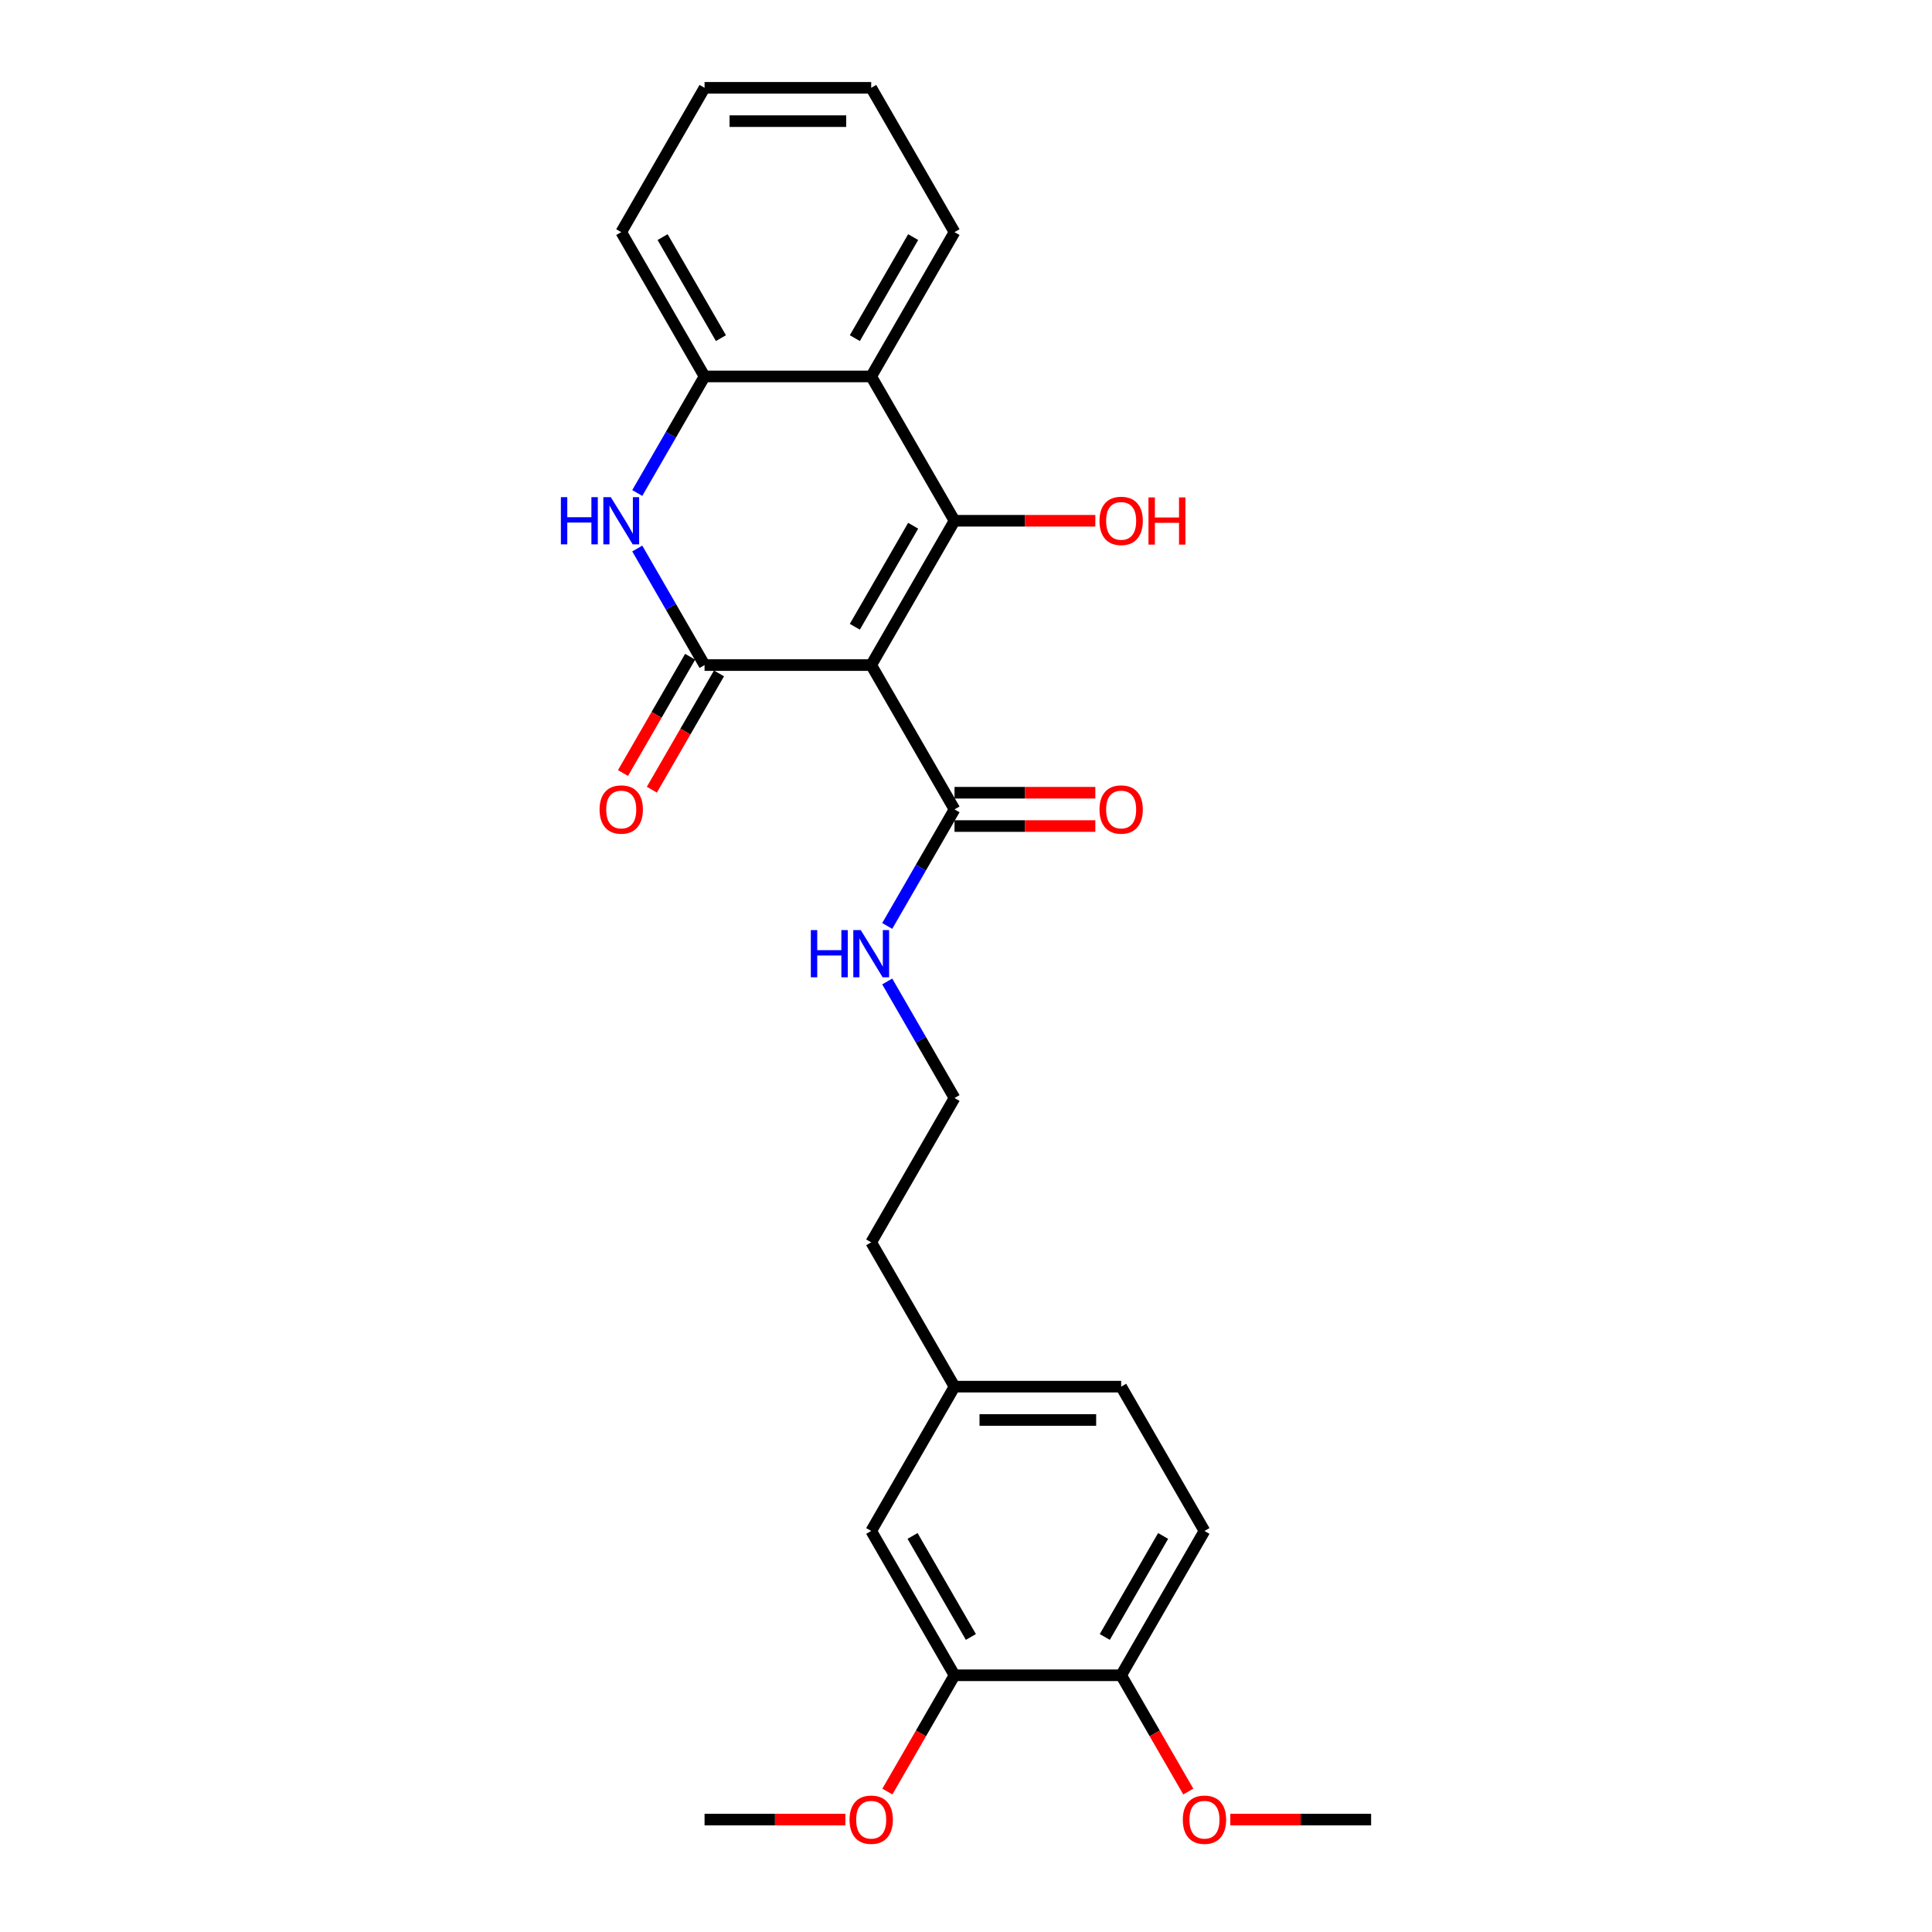 <?xml version='1.0' encoding='iso-8859-1'?>
<svg version='1.1' baseProfile='full'
              xmlns='http://www.w3.org/2000/svg'
                      xmlns:rdkit='http://www.rdkit.org/xml'
                      xmlns:xlink='http://www.w3.org/1999/xlink'
                  xml:space='preserve'
width='1000px' height='1000px' viewBox='0 0 1000 1000'>
<!-- END OF HEADER -->
<rect style='opacity:1.0;fill:#FFFFFF;stroke:none' width='1000' height='1000' x='0' y='0'> </rect>
<path class='bond-0' d='M 450.931,344.241 L 494.057,269.545' style='fill:none;fill-rule:evenodd;stroke:#000000;stroke-width:6px;stroke-linecap:butt;stroke-linejoin:miter;stroke-opacity:1' />
<path class='bond-0' d='M 442.461,324.412 L 472.649,272.124' style='fill:none;fill-rule:evenodd;stroke:#000000;stroke-width:6px;stroke-linecap:butt;stroke-linejoin:miter;stroke-opacity:1' />
<path class='bond-1' d='M 450.931,344.241 L 364.679,344.241' style='fill:none;fill-rule:evenodd;stroke:#000000;stroke-width:6px;stroke-linecap:butt;stroke-linejoin:miter;stroke-opacity:1' />
<path class='bond-5' d='M 450.931,344.241 L 494.057,418.938' style='fill:none;fill-rule:evenodd;stroke:#000000;stroke-width:6px;stroke-linecap:butt;stroke-linejoin:miter;stroke-opacity:1' />
<path class='bond-3' d='M 494.057,269.545 L 450.931,194.848' style='fill:none;fill-rule:evenodd;stroke:#000000;stroke-width:6px;stroke-linecap:butt;stroke-linejoin:miter;stroke-opacity:1' />
<path class='bond-11' d='M 494.057,269.545 L 530.499,269.545' style='fill:none;fill-rule:evenodd;stroke:#000000;stroke-width:6px;stroke-linecap:butt;stroke-linejoin:miter;stroke-opacity:1' />
<path class='bond-11' d='M 530.499,269.545 L 566.94,269.545' style='fill:none;fill-rule:evenodd;stroke:#FF0000;stroke-width:6px;stroke-linecap:butt;stroke-linejoin:miter;stroke-opacity:1' />
<path class='bond-2' d='M 364.679,344.241 L 347.264,314.078' style='fill:none;fill-rule:evenodd;stroke:#000000;stroke-width:6px;stroke-linecap:butt;stroke-linejoin:miter;stroke-opacity:1' />
<path class='bond-2' d='M 347.264,314.078 L 329.849,283.914' style='fill:none;fill-rule:evenodd;stroke:#0000FF;stroke-width:6px;stroke-linecap:butt;stroke-linejoin:miter;stroke-opacity:1' />
<path class='bond-7' d='M 357.209,339.929 L 339.834,370.023' style='fill:none;fill-rule:evenodd;stroke:#000000;stroke-width:6px;stroke-linecap:butt;stroke-linejoin:miter;stroke-opacity:1' />
<path class='bond-7' d='M 339.834,370.023 L 322.459,400.118' style='fill:none;fill-rule:evenodd;stroke:#FF0000;stroke-width:6px;stroke-linecap:butt;stroke-linejoin:miter;stroke-opacity:1' />
<path class='bond-7' d='M 372.148,348.554 L 354.773,378.648' style='fill:none;fill-rule:evenodd;stroke:#000000;stroke-width:6px;stroke-linecap:butt;stroke-linejoin:miter;stroke-opacity:1' />
<path class='bond-7' d='M 354.773,378.648 L 337.398,408.743' style='fill:none;fill-rule:evenodd;stroke:#FF0000;stroke-width:6px;stroke-linecap:butt;stroke-linejoin:miter;stroke-opacity:1' />
<path class='bond-4' d='M 329.849,255.175 L 347.264,225.011' style='fill:none;fill-rule:evenodd;stroke:#0000FF;stroke-width:6px;stroke-linecap:butt;stroke-linejoin:miter;stroke-opacity:1' />
<path class='bond-4' d='M 347.264,225.011 L 364.679,194.848' style='fill:none;fill-rule:evenodd;stroke:#000000;stroke-width:6px;stroke-linecap:butt;stroke-linejoin:miter;stroke-opacity:1' />
<path class='bond-17' d='M 450.931,194.848 L 494.057,120.151' style='fill:none;fill-rule:evenodd;stroke:#000000;stroke-width:6px;stroke-linecap:butt;stroke-linejoin:miter;stroke-opacity:1' />
<path class='bond-17' d='M 442.461,175.018 L 472.649,122.73' style='fill:none;fill-rule:evenodd;stroke:#000000;stroke-width:6px;stroke-linecap:butt;stroke-linejoin:miter;stroke-opacity:1' />
<path class='bond-26' d='M 450.931,194.848 L 364.679,194.848' style='fill:none;fill-rule:evenodd;stroke:#000000;stroke-width:6px;stroke-linecap:butt;stroke-linejoin:miter;stroke-opacity:1' />
<path class='bond-20' d='M 364.679,194.848 L 321.553,120.151' style='fill:none;fill-rule:evenodd;stroke:#000000;stroke-width:6px;stroke-linecap:butt;stroke-linejoin:miter;stroke-opacity:1' />
<path class='bond-20' d='M 373.149,175.018 L 342.961,122.73' style='fill:none;fill-rule:evenodd;stroke:#000000;stroke-width:6px;stroke-linecap:butt;stroke-linejoin:miter;stroke-opacity:1' />
<path class='bond-9' d='M 494.057,427.563 L 530.499,427.563' style='fill:none;fill-rule:evenodd;stroke:#000000;stroke-width:6px;stroke-linecap:butt;stroke-linejoin:miter;stroke-opacity:1' />
<path class='bond-9' d='M 530.499,427.563 L 566.94,427.563' style='fill:none;fill-rule:evenodd;stroke:#FF0000;stroke-width:6px;stroke-linecap:butt;stroke-linejoin:miter;stroke-opacity:1' />
<path class='bond-9' d='M 494.057,410.313 L 530.499,410.313' style='fill:none;fill-rule:evenodd;stroke:#000000;stroke-width:6px;stroke-linecap:butt;stroke-linejoin:miter;stroke-opacity:1' />
<path class='bond-9' d='M 530.499,410.313 L 566.94,410.313' style='fill:none;fill-rule:evenodd;stroke:#FF0000;stroke-width:6px;stroke-linecap:butt;stroke-linejoin:miter;stroke-opacity:1' />
<path class='bond-12' d='M 494.057,418.938 L 476.642,449.101' style='fill:none;fill-rule:evenodd;stroke:#000000;stroke-width:6px;stroke-linecap:butt;stroke-linejoin:miter;stroke-opacity:1' />
<path class='bond-12' d='M 476.642,449.101 L 459.227,479.265' style='fill:none;fill-rule:evenodd;stroke:#0000FF;stroke-width:6px;stroke-linecap:butt;stroke-linejoin:miter;stroke-opacity:1' />
<path class='bond-6' d='M 494.057,867.118 L 450.931,792.421' style='fill:none;fill-rule:evenodd;stroke:#000000;stroke-width:6px;stroke-linecap:butt;stroke-linejoin:miter;stroke-opacity:1' />
<path class='bond-6' d='M 502.528,847.288 L 472.339,795.001' style='fill:none;fill-rule:evenodd;stroke:#000000;stroke-width:6px;stroke-linecap:butt;stroke-linejoin:miter;stroke-opacity:1' />
<path class='bond-16' d='M 494.057,867.118 L 476.682,897.212' style='fill:none;fill-rule:evenodd;stroke:#000000;stroke-width:6px;stroke-linecap:butt;stroke-linejoin:miter;stroke-opacity:1' />
<path class='bond-16' d='M 476.682,897.212 L 459.307,927.307' style='fill:none;fill-rule:evenodd;stroke:#FF0000;stroke-width:6px;stroke-linecap:butt;stroke-linejoin:miter;stroke-opacity:1' />
<path class='bond-28' d='M 494.057,867.118 L 580.31,867.118' style='fill:none;fill-rule:evenodd;stroke:#000000;stroke-width:6px;stroke-linecap:butt;stroke-linejoin:miter;stroke-opacity:1' />
<path class='bond-8' d='M 580.31,867.118 L 623.436,792.421' style='fill:none;fill-rule:evenodd;stroke:#000000;stroke-width:6px;stroke-linecap:butt;stroke-linejoin:miter;stroke-opacity:1' />
<path class='bond-8' d='M 571.839,847.288 L 602.027,795.001' style='fill:none;fill-rule:evenodd;stroke:#000000;stroke-width:6px;stroke-linecap:butt;stroke-linejoin:miter;stroke-opacity:1' />
<path class='bond-18' d='M 580.31,867.118 L 597.685,897.212' style='fill:none;fill-rule:evenodd;stroke:#000000;stroke-width:6px;stroke-linecap:butt;stroke-linejoin:miter;stroke-opacity:1' />
<path class='bond-18' d='M 597.685,897.212 L 615.06,927.307' style='fill:none;fill-rule:evenodd;stroke:#FF0000;stroke-width:6px;stroke-linecap:butt;stroke-linejoin:miter;stroke-opacity:1' />
<path class='bond-10' d='M 450.931,792.421 L 494.057,717.725' style='fill:none;fill-rule:evenodd;stroke:#000000;stroke-width:6px;stroke-linecap:butt;stroke-linejoin:miter;stroke-opacity:1' />
<path class='bond-19' d='M 459.227,508.004 L 476.642,538.168' style='fill:none;fill-rule:evenodd;stroke:#0000FF;stroke-width:6px;stroke-linecap:butt;stroke-linejoin:miter;stroke-opacity:1' />
<path class='bond-19' d='M 476.642,538.168 L 494.057,568.331' style='fill:none;fill-rule:evenodd;stroke:#000000;stroke-width:6px;stroke-linecap:butt;stroke-linejoin:miter;stroke-opacity:1' />
<path class='bond-13' d='M 623.436,792.421 L 580.31,717.725' style='fill:none;fill-rule:evenodd;stroke:#000000;stroke-width:6px;stroke-linecap:butt;stroke-linejoin:miter;stroke-opacity:1' />
<path class='bond-14' d='M 494.057,717.725 L 450.931,643.028' style='fill:none;fill-rule:evenodd;stroke:#000000;stroke-width:6px;stroke-linecap:butt;stroke-linejoin:miter;stroke-opacity:1' />
<path class='bond-15' d='M 494.057,717.725 L 580.31,717.725' style='fill:none;fill-rule:evenodd;stroke:#000000;stroke-width:6px;stroke-linecap:butt;stroke-linejoin:miter;stroke-opacity:1' />
<path class='bond-15' d='M 506.995,734.975 L 567.372,734.975' style='fill:none;fill-rule:evenodd;stroke:#000000;stroke-width:6px;stroke-linecap:butt;stroke-linejoin:miter;stroke-opacity:1' />
<path class='bond-22' d='M 437.562,941.815 L 401.12,941.815' style='fill:none;fill-rule:evenodd;stroke:#FF0000;stroke-width:6px;stroke-linecap:butt;stroke-linejoin:miter;stroke-opacity:1' />
<path class='bond-22' d='M 401.12,941.815 L 364.679,941.815' style='fill:none;fill-rule:evenodd;stroke:#000000;stroke-width:6px;stroke-linecap:butt;stroke-linejoin:miter;stroke-opacity:1' />
<path class='bond-24' d='M 494.057,120.151 L 450.931,45.455' style='fill:none;fill-rule:evenodd;stroke:#000000;stroke-width:6px;stroke-linecap:butt;stroke-linejoin:miter;stroke-opacity:1' />
<path class='bond-23' d='M 636.805,941.815 L 673.246,941.815' style='fill:none;fill-rule:evenodd;stroke:#FF0000;stroke-width:6px;stroke-linecap:butt;stroke-linejoin:miter;stroke-opacity:1' />
<path class='bond-23' d='M 673.246,941.815 L 709.688,941.815' style='fill:none;fill-rule:evenodd;stroke:#000000;stroke-width:6px;stroke-linecap:butt;stroke-linejoin:miter;stroke-opacity:1' />
<path class='bond-21' d='M 494.057,568.331 L 450.931,643.028' style='fill:none;fill-rule:evenodd;stroke:#000000;stroke-width:6px;stroke-linecap:butt;stroke-linejoin:miter;stroke-opacity:1' />
<path class='bond-25' d='M 321.553,120.151 L 364.679,45.455' style='fill:none;fill-rule:evenodd;stroke:#000000;stroke-width:6px;stroke-linecap:butt;stroke-linejoin:miter;stroke-opacity:1' />
<path class='bond-27' d='M 450.931,45.455 L 364.679,45.455' style='fill:none;fill-rule:evenodd;stroke:#000000;stroke-width:6px;stroke-linecap:butt;stroke-linejoin:miter;stroke-opacity:1' />
<path class='bond-27' d='M 437.993,62.705 L 377.617,62.705' style='fill:none;fill-rule:evenodd;stroke:#000000;stroke-width:6px;stroke-linecap:butt;stroke-linejoin:miter;stroke-opacity:1' />
<path  class='atom-3' d='M 290.312 257.331
L 293.624 257.331
L 293.624 267.716
L 306.113 267.716
L 306.113 257.331
L 309.426 257.331
L 309.426 281.758
L 306.113 281.758
L 306.113 270.476
L 293.624 270.476
L 293.624 281.758
L 290.312 281.758
L 290.312 257.331
' fill='#0000FF'/>
<path  class='atom-3' d='M 316.153 257.331
L 324.157 270.269
Q 324.951 271.546, 326.228 273.857
Q 327.504 276.169, 327.573 276.307
L 327.573 257.331
L 330.816 257.331
L 330.816 281.758
L 327.47 281.758
L 318.879 267.613
Q 317.878 265.956, 316.809 264.059
Q 315.774 262.161, 315.463 261.575
L 315.463 281.758
L 312.289 281.758
L 312.289 257.331
L 316.153 257.331
' fill='#0000FF'/>
<path  class='atom-8' d='M 310.34 419.007
Q 310.34 413.142, 313.238 409.864
Q 316.136 406.587, 321.553 406.587
Q 326.969 406.587, 329.867 409.864
Q 332.765 413.142, 332.765 419.007
Q 332.765 424.941, 329.833 428.322
Q 326.9 431.669, 321.553 431.669
Q 316.17 431.669, 313.238 428.322
Q 310.34 424.976, 310.34 419.007
M 321.553 428.909
Q 325.279 428.909, 327.28 426.425
Q 329.315 423.906, 329.315 419.007
Q 329.315 414.211, 327.28 411.796
Q 325.279 409.347, 321.553 409.347
Q 317.827 409.347, 315.791 411.762
Q 313.79 414.177, 313.79 419.007
Q 313.79 423.941, 315.791 426.425
Q 317.827 428.909, 321.553 428.909
' fill='#FF0000'/>
<path  class='atom-10' d='M 569.097 419.007
Q 569.097 413.142, 571.995 409.864
Q 574.893 406.587, 580.31 406.587
Q 585.726 406.587, 588.624 409.864
Q 591.522 413.142, 591.522 419.007
Q 591.522 424.941, 588.59 428.322
Q 585.657 431.669, 580.31 431.669
Q 574.927 431.669, 571.995 428.322
Q 569.097 424.976, 569.097 419.007
M 580.31 428.909
Q 584.036 428.909, 586.037 426.425
Q 588.072 423.906, 588.072 419.007
Q 588.072 414.211, 586.037 411.796
Q 584.036 409.347, 580.31 409.347
Q 576.583 409.347, 574.548 411.762
Q 572.547 414.177, 572.547 419.007
Q 572.547 423.941, 574.548 426.425
Q 576.583 428.909, 580.31 428.909
' fill='#FF0000'/>
<path  class='atom-12' d='M 569.097 269.614
Q 569.097 263.748, 571.995 260.471
Q 574.893 257.193, 580.31 257.193
Q 585.726 257.193, 588.624 260.471
Q 591.522 263.748, 591.522 269.614
Q 591.522 275.548, 588.59 278.929
Q 585.657 282.275, 580.31 282.275
Q 574.927 282.275, 571.995 278.929
Q 569.097 275.582, 569.097 269.614
M 580.31 279.515
Q 584.036 279.515, 586.037 277.031
Q 588.072 274.513, 588.072 269.614
Q 588.072 264.818, 586.037 262.403
Q 584.036 259.953, 580.31 259.953
Q 576.583 259.953, 574.548 262.368
Q 572.547 264.783, 572.547 269.614
Q 572.547 274.547, 574.548 277.031
Q 576.583 279.515, 580.31 279.515
' fill='#FF0000'/>
<path  class='atom-12' d='M 594.455 257.469
L 597.767 257.469
L 597.767 267.854
L 610.256 267.854
L 610.256 257.469
L 613.568 257.469
L 613.568 281.896
L 610.256 281.896
L 610.256 270.614
L 597.767 270.614
L 597.767 281.896
L 594.455 281.896
L 594.455 257.469
' fill='#FF0000'/>
<path  class='atom-13' d='M 419.69 481.421
L 423.003 481.421
L 423.003 491.806
L 435.492 491.806
L 435.492 481.421
L 438.804 481.421
L 438.804 505.848
L 435.492 505.848
L 435.492 494.566
L 423.003 494.566
L 423.003 505.848
L 419.69 505.848
L 419.69 481.421
' fill='#0000FF'/>
<path  class='atom-13' d='M 445.532 481.421
L 453.536 494.359
Q 454.329 495.636, 455.606 497.947
Q 456.882 500.259, 456.951 500.397
L 456.951 481.421
L 460.195 481.421
L 460.195 505.848
L 456.848 505.848
L 448.257 491.703
Q 447.257 490.046, 446.187 488.149
Q 445.152 486.251, 444.842 485.665
L 444.842 505.848
L 441.668 505.848
L 441.668 481.421
L 445.532 481.421
' fill='#0000FF'/>
<path  class='atom-17' d='M 439.718 941.884
Q 439.718 936.018, 442.616 932.741
Q 445.514 929.463, 450.931 929.463
Q 456.348 929.463, 459.246 932.741
Q 462.144 936.018, 462.144 941.884
Q 462.144 947.818, 459.211 951.199
Q 456.279 954.545, 450.931 954.545
Q 445.549 954.545, 442.616 951.199
Q 439.718 947.852, 439.718 941.884
M 450.931 951.785
Q 454.657 951.785, 456.658 949.301
Q 458.694 946.783, 458.694 941.884
Q 458.694 937.088, 456.658 934.673
Q 454.657 932.223, 450.931 932.223
Q 447.205 932.223, 445.169 934.638
Q 443.168 937.053, 443.168 941.884
Q 443.168 946.817, 445.169 949.301
Q 447.205 951.785, 450.931 951.785
' fill='#FF0000'/>
<path  class='atom-19' d='M 612.223 941.884
Q 612.223 936.018, 615.121 932.741
Q 618.019 929.463, 623.436 929.463
Q 628.852 929.463, 631.75 932.741
Q 634.648 936.018, 634.648 941.884
Q 634.648 947.818, 631.716 951.199
Q 628.783 954.545, 623.436 954.545
Q 618.054 954.545, 615.121 951.199
Q 612.223 947.852, 612.223 941.884
M 623.436 951.785
Q 627.162 951.785, 629.163 949.301
Q 631.198 946.783, 631.198 941.884
Q 631.198 937.088, 629.163 934.673
Q 627.162 932.223, 623.436 932.223
Q 619.71 932.223, 617.674 934.638
Q 615.673 937.053, 615.673 941.884
Q 615.673 946.817, 617.674 949.301
Q 619.71 951.785, 623.436 951.785
' fill='#FF0000'/>
</svg>
